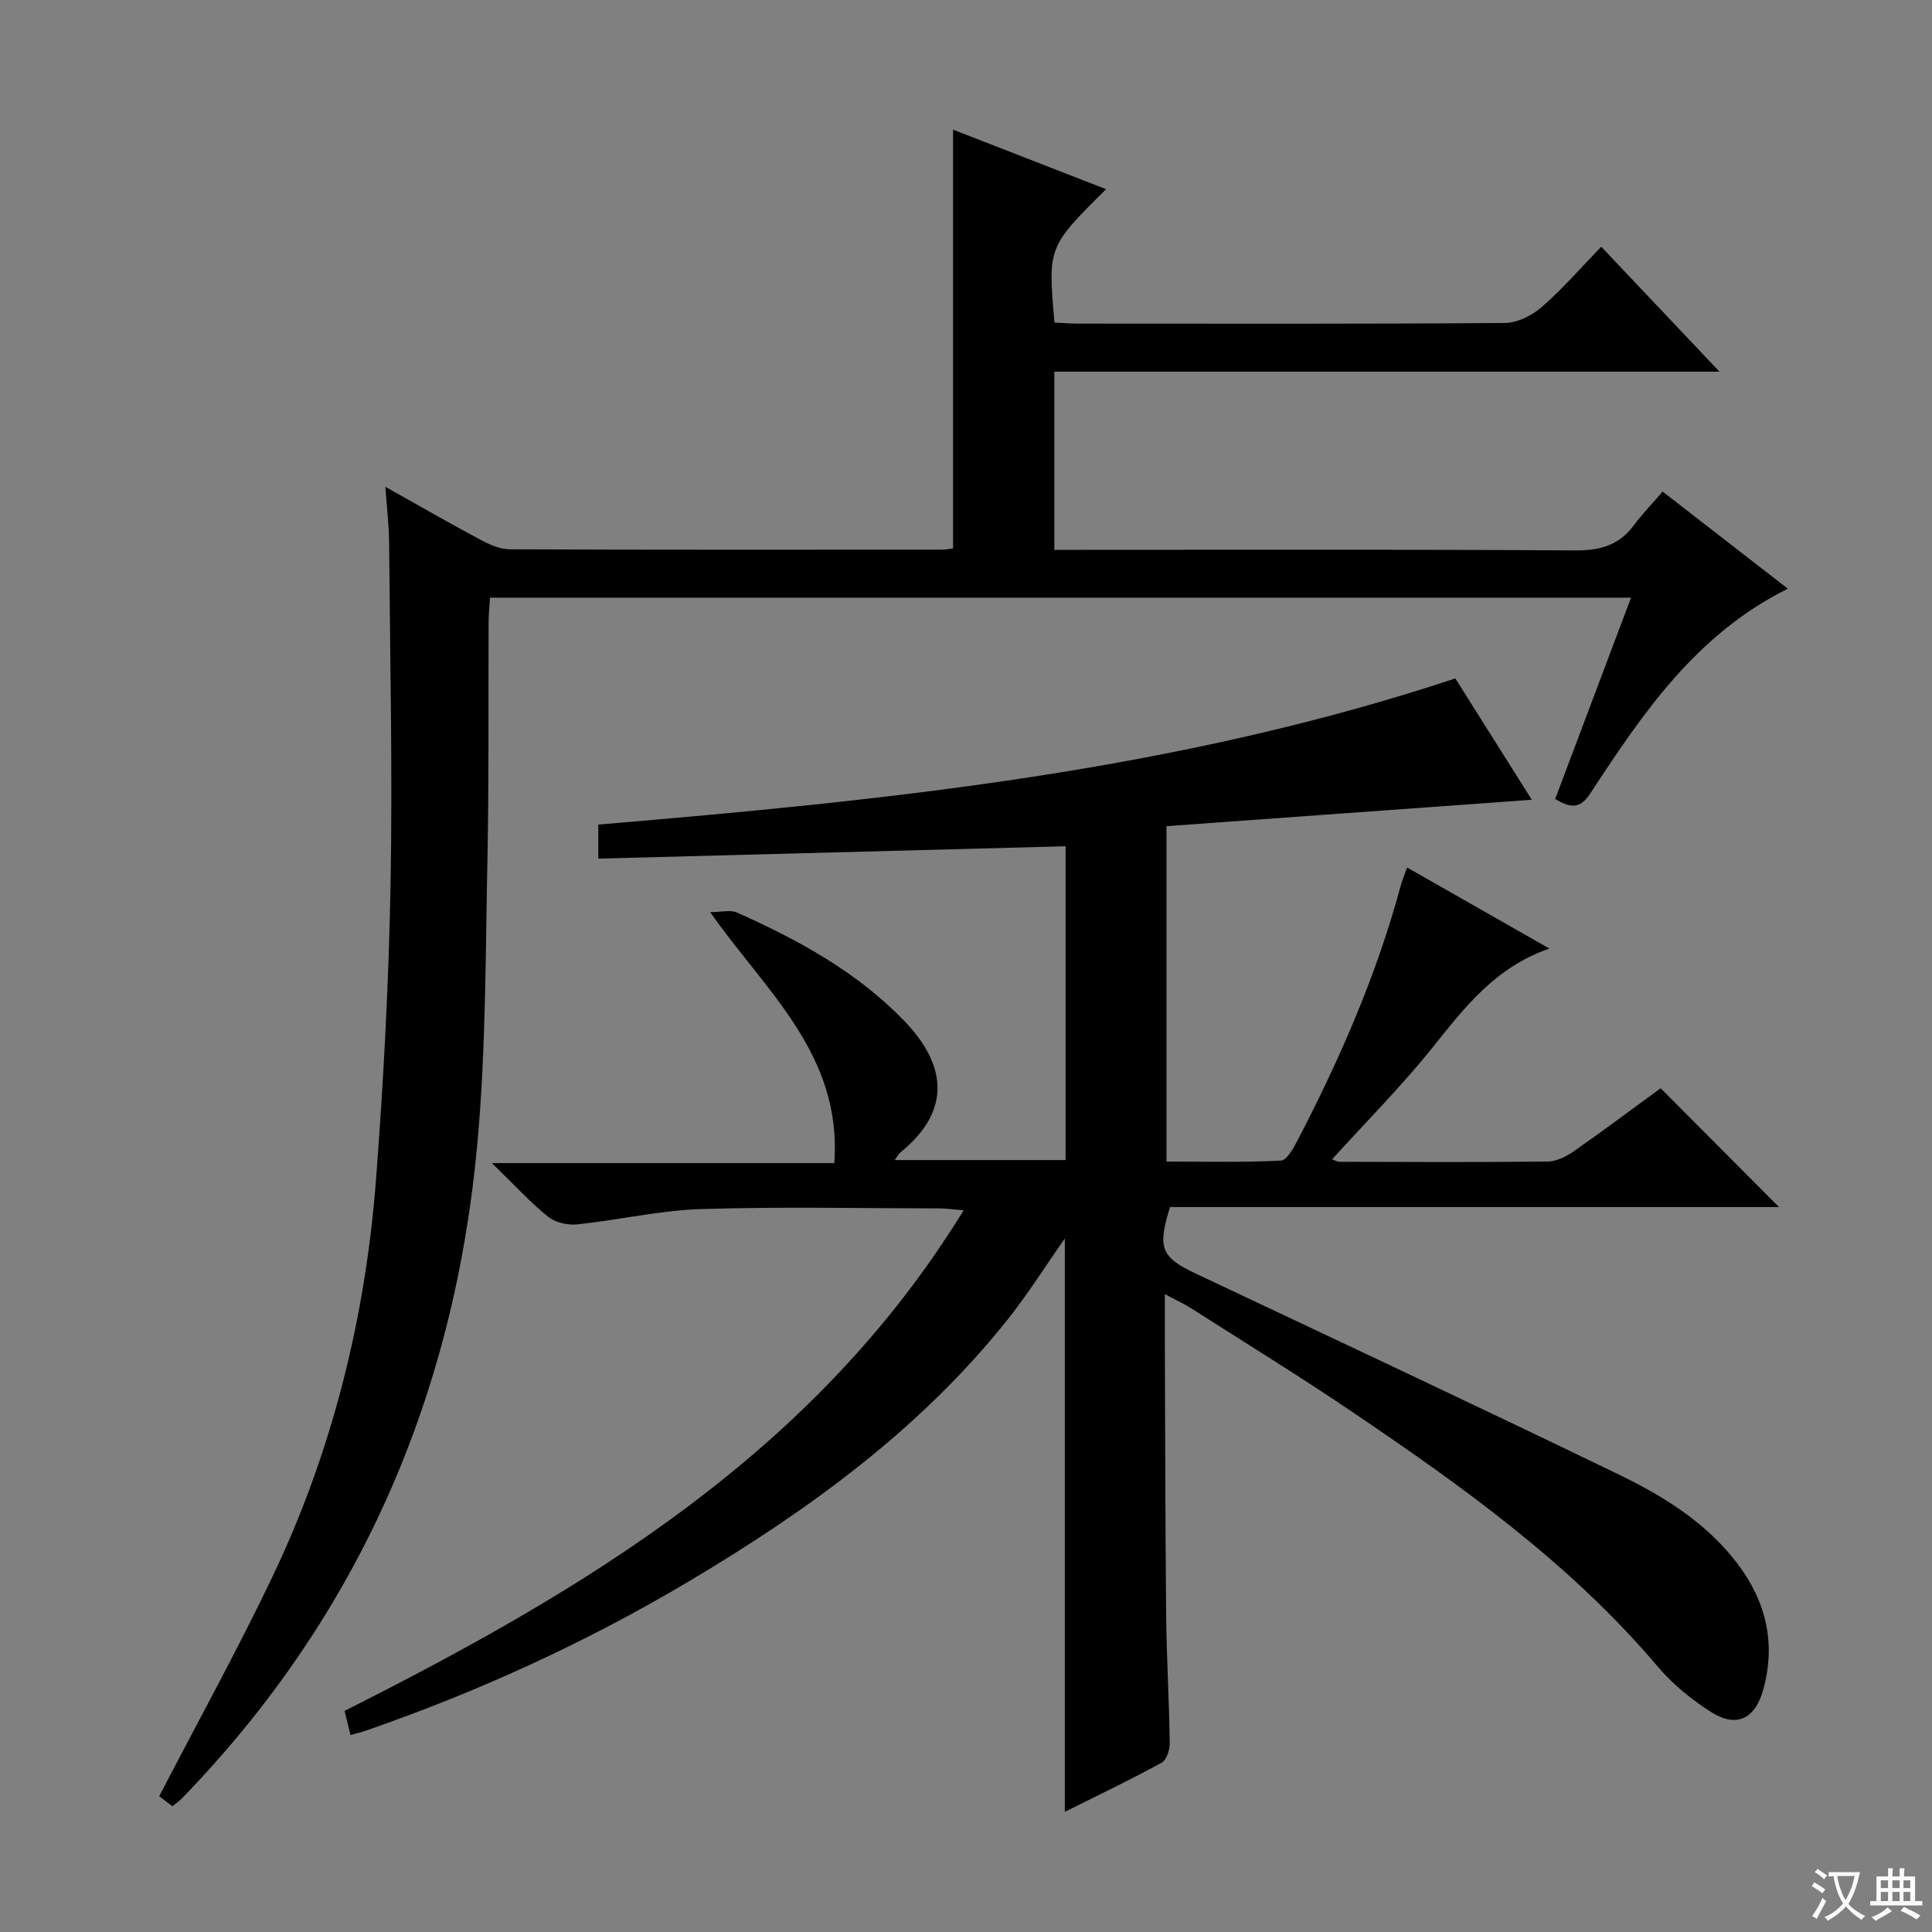 <svg enable-background="new 0 0 400 400" viewBox="0 0 400 400" xmlns="http://www.w3.org/2000/svg"><rect x="0" y="0" width="400" height="400" fill="#808080" stroke="none"/><path d="m377.9 391.2c-.2.3-.4.5-.6.8-.7-.6-1.4-1-2.2-1.5.2-.3.4-.5.5-.8.6.4 1.4.8 2.3 1.5zm-1.8 6.1c-.2-.2-.5-.4-.9-.6.4-.6.8-1.2 1.2-1.9s.7-1.3.9-1.9c.3.3.5.5.8.7-.7 1.3-1.4 2.6-2 3.7zm2.2-9c-.3.3-.5.5-.6.8-.6-.6-1.3-1.1-2-1.5.3-.3.5-.5.6-.7.6.5 1.3.9 2 1.4zm.3.2v-.9h2 4.5c-.3 1.3-.6 2.5-1 3.6s-.9 2.1-1.4 3c.4.5 1 1 1.6 1.4s1.2.8 1.9 1.1c-.3.2-.5.4-.8.8-.4-.3-1-.7-1.6-1.2s-1.2-1.1-1.6-1.6c-.5.6-1.1 1.1-1.7 1.6s-1.4.9-2.1 1.4c-.1-.3-.3-.5-.7-.8.6-.2 1.2-.5 1.9-1s1.4-1.1 2-1.8c-.5-.8-.9-1.6-1.2-2.5s-.6-2-.8-3.2c-.4.1-.7.1-1 .1zm2.5 2.7c.3 1 .7 1.7 1 2.2.3-.5.6-1.1 1-2s.6-1.9.9-3h-3.2-.4c.1.9.3 1.8.7 2.8z" fill="#fafbfa"/><path d="m396.5 388.5v1.5 3.6h1.5v.9c-.4 0-1 0-1.7 0h-7.9c-.5 0-.9 0-1.2 0v-.9h1.3v-3.5c0-.7 0-1.2 0-1.6h2.4c0-.8 0-1.4 0-1.7h1c0 .3-.1.8-.1 1.7h1.5c0-.8 0-1.4 0-1.7h1c0 .3-.1.9-.1 1.7zm-8.2 9.2c-.2-.3-.5-.5-.8-.8.8-.3 1.4-.6 1.9-.9s1-.7 1.4-1.1c.3.3.6.5.9.8-1.6 1-2.8 1.6-3.4 2zm2.6-6.8v-1.6h-1.5v1.6zm0 2.7v-1.9h-1.5v1.9zm2.4-2.7v-1.6h-1.5v1.6zm0 2.7v-1.9h-1.5v1.9zm.2 2 .7-.8c.4.2.9.5 1.6.8s1.3.7 1.8 1c-.3.3-.5.5-.8.8-.4-.3-1.5-1-3.3-1.8zm2-4.7v-1.6h-1.4v1.6zm0 2.7v-1.9h-1.4v1.9z" fill="#fafbfa"/><g fill="#010000"><path d="m241.17 267.93c0 3.8-.01 6.9 0 10.01.08 18.83.08 37.66.27 56.49.09 8.82.62 17.63.74 26.44.02 1.4-.66 3.53-1.69 4.09-6.53 3.56-13.25 6.78-20.03 10.16 0-39.89 0-79.27 0-118.71-3.91 5.57-7.58 11.43-11.86 16.81-18.13 22.76-41.27 39.49-66.02 54.21-21.21 12.61-43.54 22.81-66.85 30.89-.9.31-1.84.53-3.16.9-.44-1.78-.81-3.31-1.23-5 50.05-25.21 97.37-53.48 128.17-103.64-2.17-.18-3.54-.38-4.91-.39-16.5-.02-33.01-.39-49.49.14-8.57.27-17.08 2.28-25.65 3.17-1.96.2-4.52-.4-6.01-1.61-3.73-3.02-7-6.61-11.6-11.08h70.88c1.64-22.56-14.24-35.58-25.69-51.96 2.3 0 4.17-.53 5.53.08 12.66 5.64 24.75 12.23 34.55 22.33 9.33 9.62 9.51 19.05-.67 27.31-.37.3-.59.77-1.21 1.61h35.38c0-21.7 0-43.41 0-64.97-32.17.85-64.31 1.7-96.75 2.56 0-2.77 0-4.53 0-7.05 59.87-5.04 119.6-11.08 177.44-30.26 5.4 8.57 10.85 17.21 15.83 25.12-25.2 1.82-50.28 3.64-75.63 5.47v69.44c7.84 0 15.77.2 23.67-.2 1.27-.06 2.67-2.67 3.54-4.34 8.76-16.84 16.32-34.18 21.28-52.57.3-1.11.76-2.17 1.33-3.77 9.72 5.54 19.2 10.93 29.46 16.78-11.21 3.86-17.56 12.2-24.2 20.49-6.42 8.02-13.72 15.34-20.79 23.14.46.16 1.02.52 1.58.52 14.33.04 28.67.11 43-.05 1.81-.02 3.82-.99 5.36-2.06 6.27-4.38 12.39-8.97 18.08-13.12 8.31 8.34 16.46 16.53 24.5 24.6-41.55 0-83.9 0-126.08 0-2.68 8.59-1.81 10.41 5.49 13.85 29.14 13.75 58.31 27.43 87.31 41.47 9.28 4.49 18.13 9.93 24.59 18.38 6.03 7.91 8.12 16.65 5.4 26.31-1.71 6.07-5.59 7.87-10.89 4.46-4.01-2.57-7.87-5.72-10.94-9.35-17.98-21.23-40.3-37.2-63.08-52.61-11.02-7.46-22.36-14.44-33.58-21.6-1.49-.93-3.11-1.67-5.37-2.89z"/><path d="m35.7 373.96c-1.32-1-2.36-1.79-2.74-2.07 7.96-15.34 16.16-30.18 23.45-45.45 12.43-26.06 19.28-53.75 21.46-82.48 1.54-20.22 2.62-40.5 2.99-60.77.43-23.61-.11-47.24-.3-70.86-.03-3.59-.47-7.17-.77-11.54 7.05 3.95 13.35 7.58 19.76 11 1.84.98 3.99 1.93 6.01 1.94 29.83.12 59.66.08 89.48.07.79 0 1.59-.18 2.28-.26 0-28.87 0-57.44 0-86.7 10.47 4.08 20.99 8.16 31.68 12.33-12.06 11.97-12.06 11.97-10.68 27.61 1.53.07 3.13.21 4.73.22 29.49.01 58.99.09 88.48-.13 2.59-.02 5.64-1.53 7.66-3.29 4.26-3.7 7.98-8.01 12.33-12.5 8.11 8.57 15.89 16.79 24.48 25.87-46.64 0-92.02 0-137.71 0v36.89h5.8c33.99 0 67.99-.11 101.98.12 5.09.03 9.02-.98 12.11-5.1 1.79-2.39 3.87-4.55 6.05-7.08 8.97 6.96 17.2 13.33 25.92 20.1-19.09 9.49-30.11 25.94-40.96 42.48-2.25 3.43-4.34 2.71-7.21 1.07 5.17-13.71 10.35-27.46 15.71-41.69-79.09 0-157.47 0-236.25 0-.1 1.81-.27 3.41-.28 5.01-.08 16.33.09 32.66-.24 48.99-.41 19.62-.3 39.32-2.07 58.84-4.72 52.22-24.47 97.95-61.27 135.84-.43.44-.99.81-1.88 1.54z"/></g></svg>
